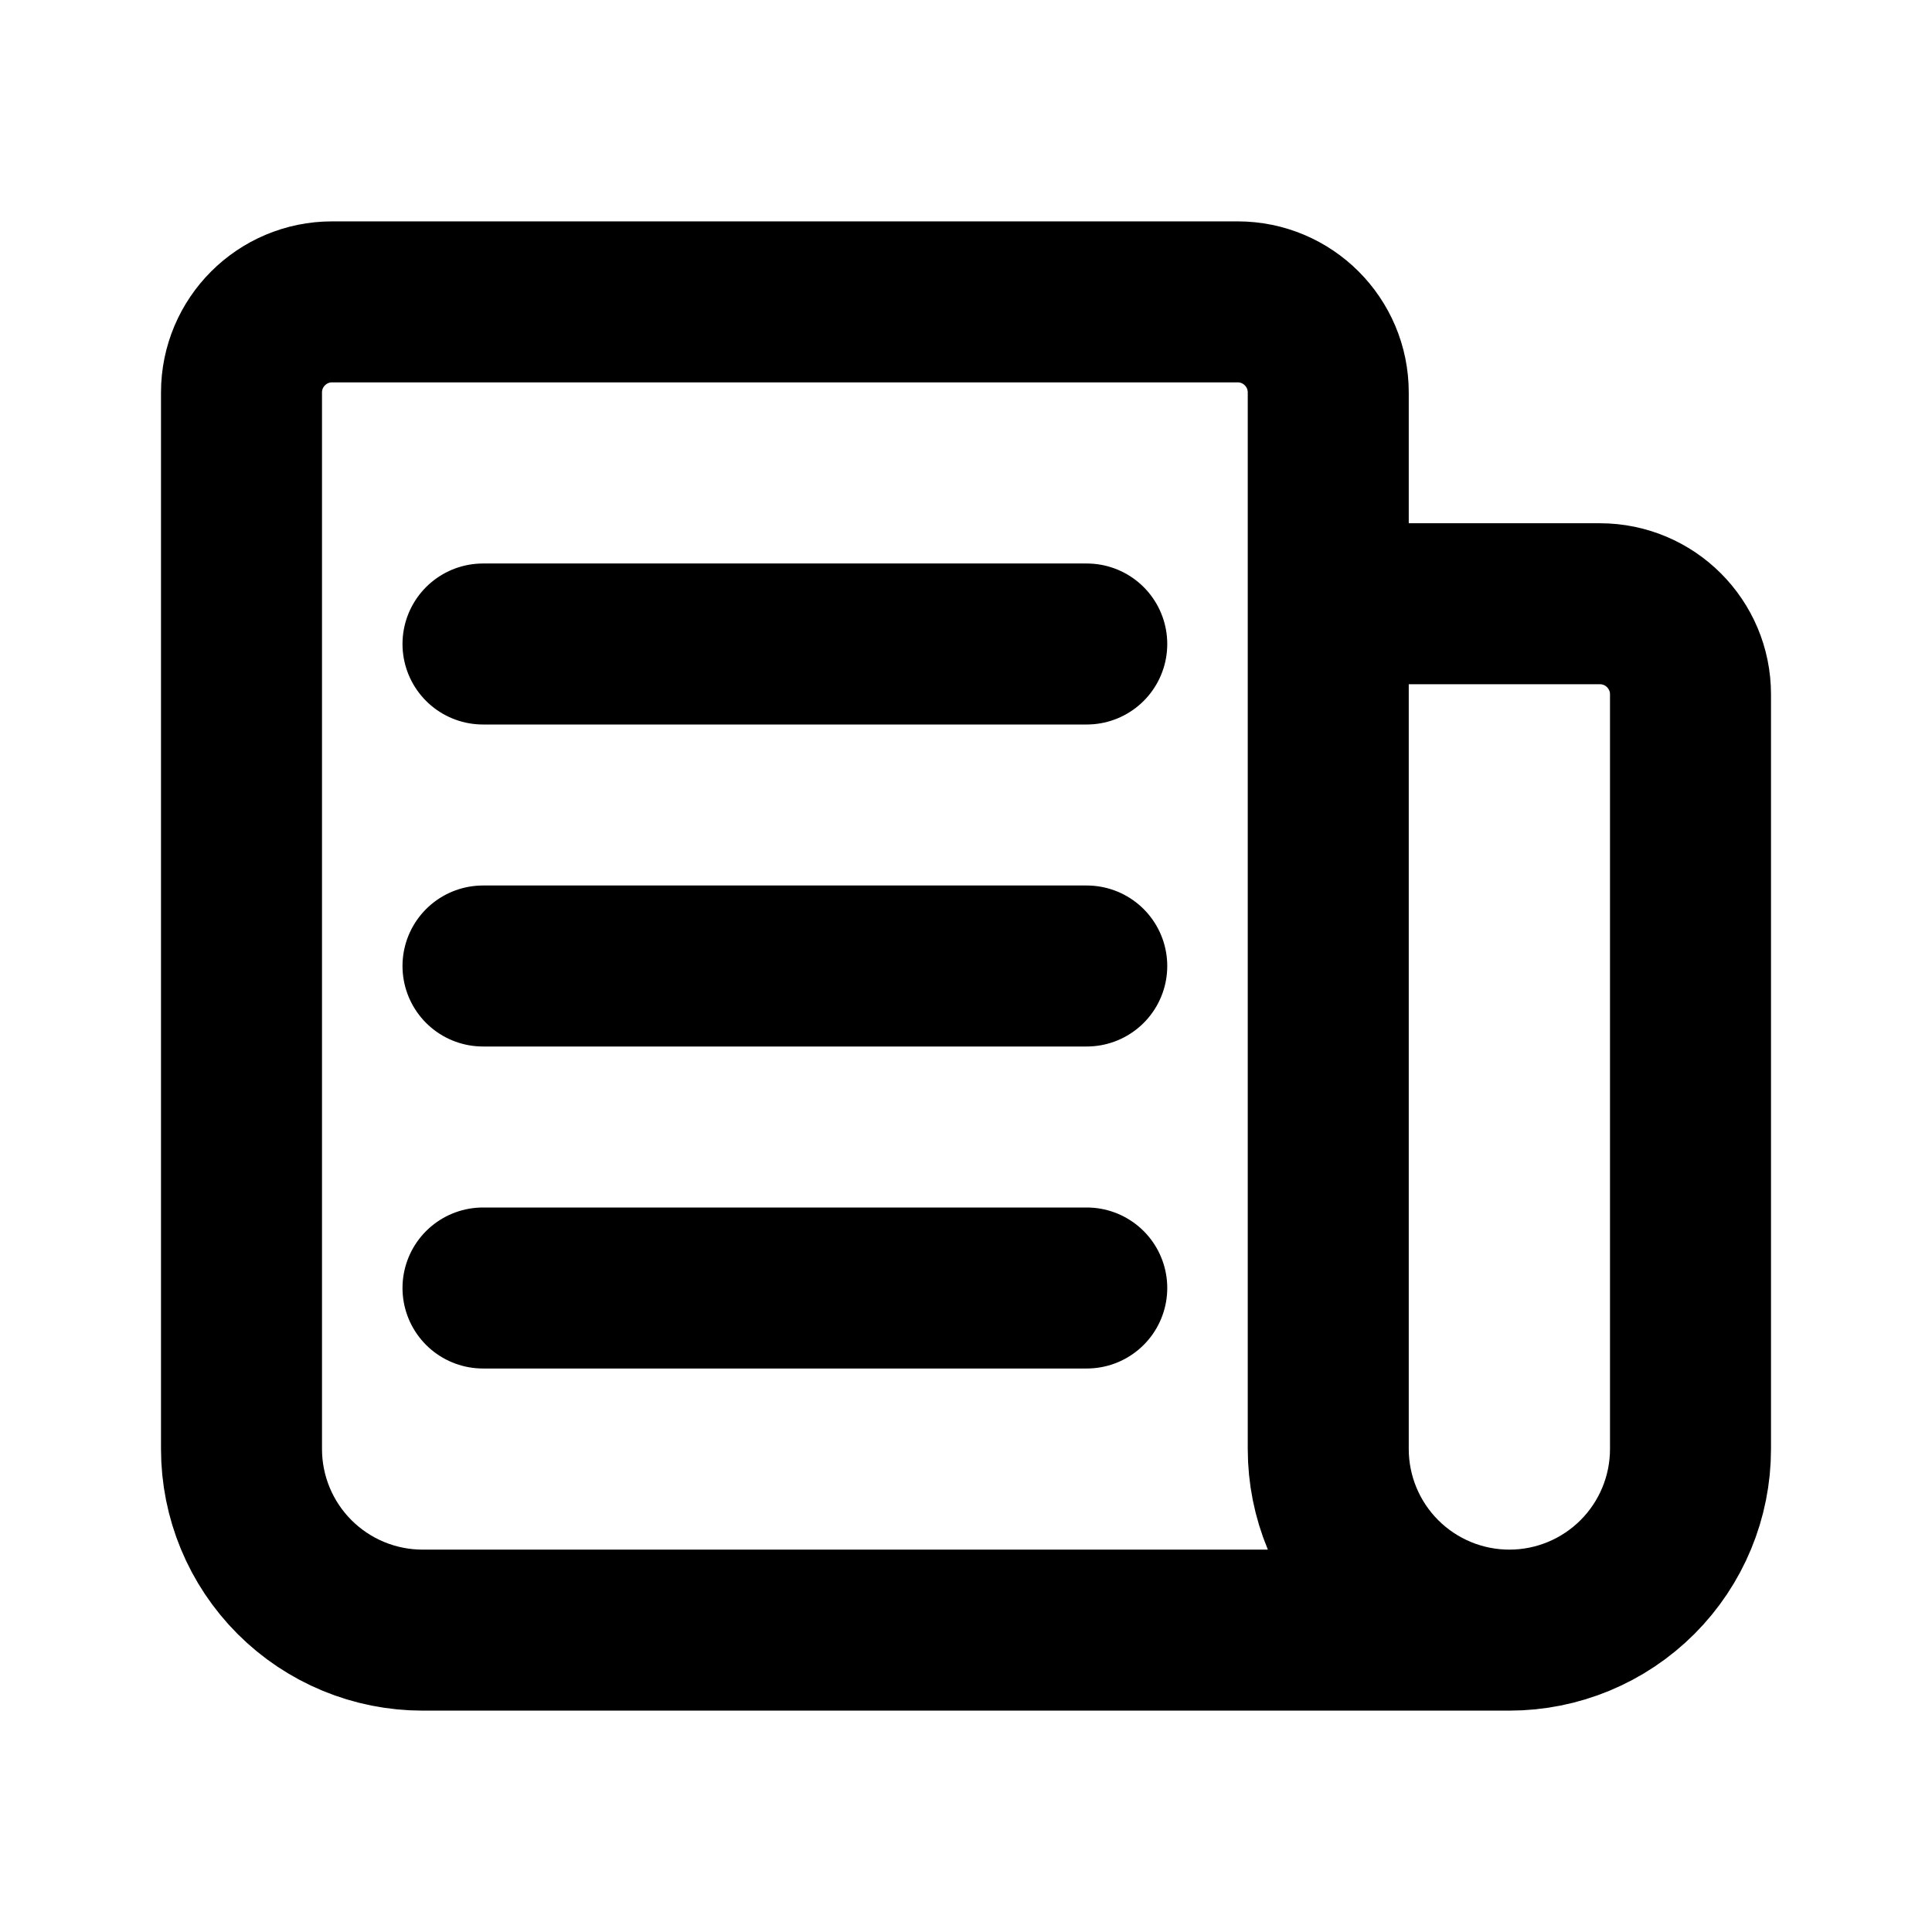 <svg fill="none" height="24" viewBox="0 0 24 24" width="24" xmlns="http://www.w3.org/2000/svg"><path d="m6 8h7.5m-7.5 4h7.5m-7.5 4h7.5m3-8.5h3.375c.621 0 1.125.504 1.125 1.125v9.375c0 .597-.237 1.169-.659 1.591-.422.422-.994.659-1.591.659m-2.25-12.75v10.5c0 .597.237 1.169.659 1.591.422.422.994.659 1.591.659m-2.25-12.75v-2.625c0-.621-.504-1.125-1.125-1.125h-11.25c-.621 0-1.125.504-1.125 1.125v13.125c0 .597.237 1.169.659 1.591.422.422.994.659 1.591.659h13.5" stroke="#000" stroke-linecap="round" stroke-linejoin="round" stroke-width="2"/></svg>